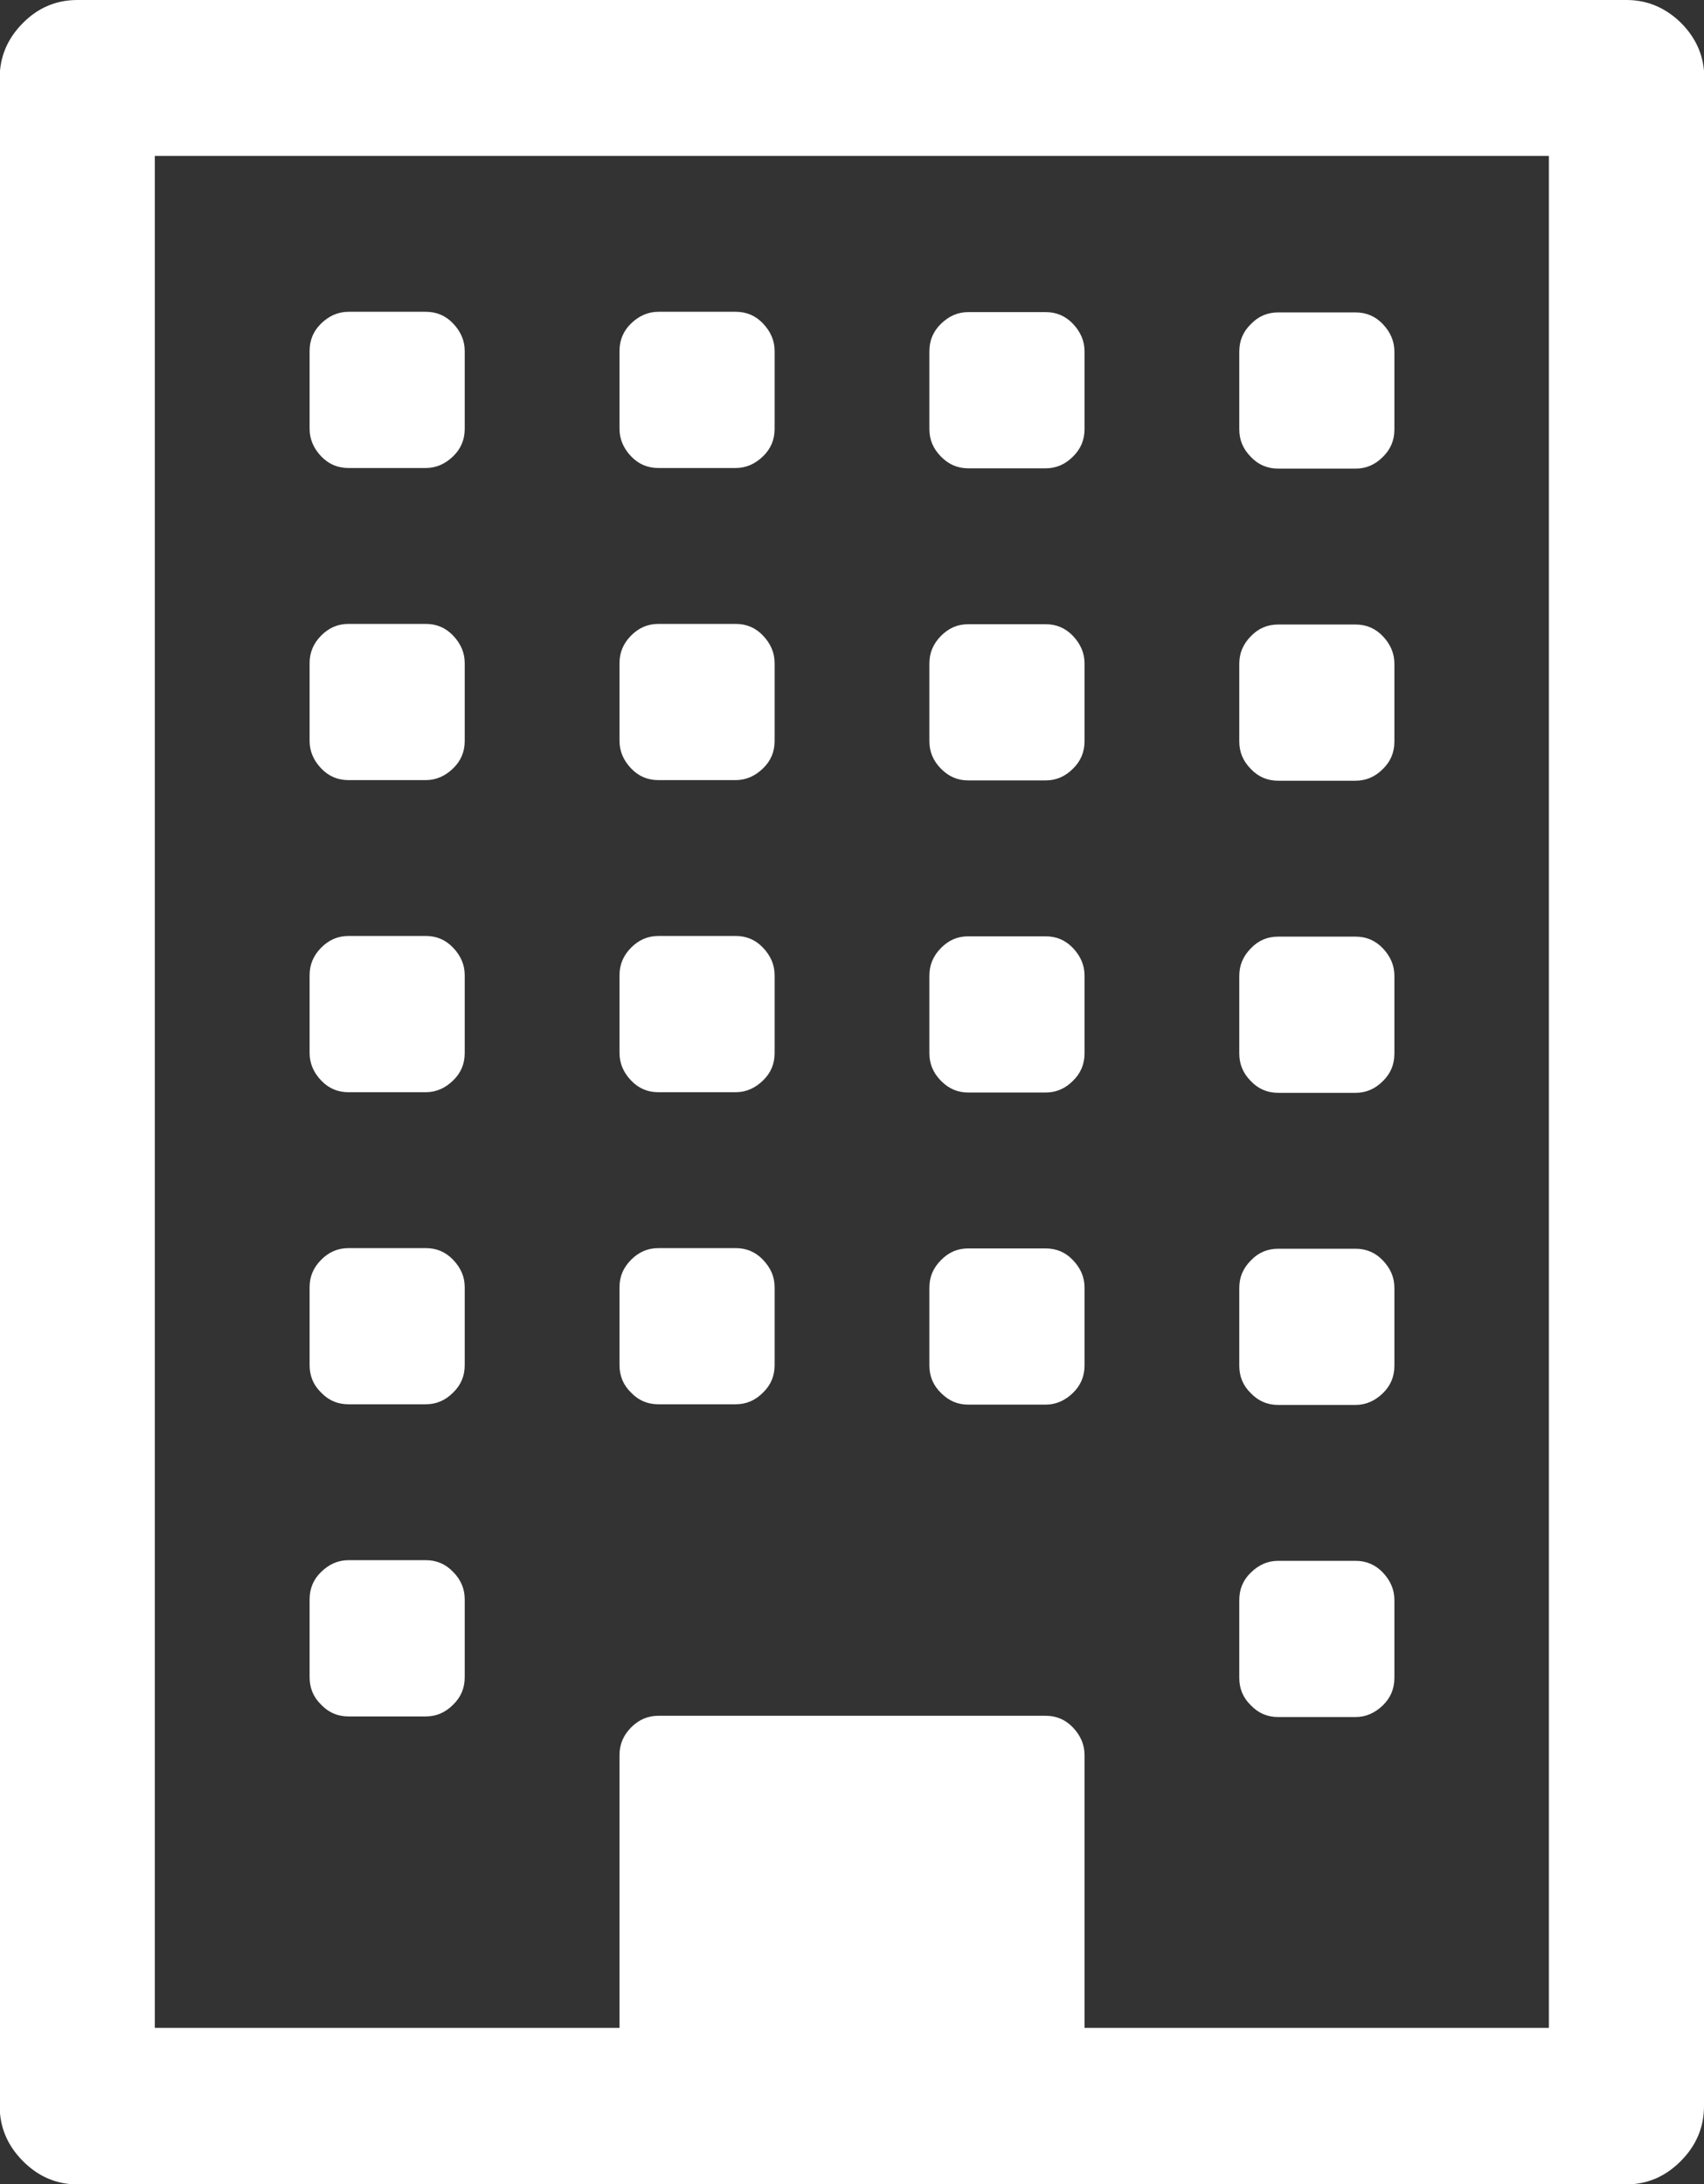 <svg width="39" height="50" viewBox="0 0 39 50" fill="none" xmlns="http://www.w3.org/2000/svg">
<rect x="0" y="0" width="39" height="50" fill="#333333" stroke="none"/>
<g id="Laag_1" clip-path="url(#clip0_128_4671)">
<path id="Vector" d="M39 1.784V48.216C39 48.7 38.821 49.119 38.469 49.473C38.118 49.827 37.702 50.007 37.221 50.007H1.772C1.291 50.007 0.875 49.827 0.524 49.473C0.172 49.119 -0.007 48.7 -0.007 48.216V1.784C-0.007 1.3 0.172 0.881 0.524 0.527C0.875 0.173 1.291 0 1.772 0H37.229C37.709 0 38.125 0.181 38.477 0.527C38.828 0.881 39.007 1.3 39.007 1.784H39ZM24.814 46.424H35.45V3.569H3.543V46.424H14.179V40.175C14.179 39.936 14.265 39.727 14.444 39.546C14.623 39.366 14.831 39.279 15.068 39.279H23.932C24.176 39.279 24.384 39.366 24.556 39.546C24.728 39.727 24.822 39.936 24.822 40.175V46.424H24.814ZM10.636 8.034V9.818C10.636 10.064 10.55 10.273 10.37 10.447C10.191 10.62 9.983 10.714 9.746 10.714H7.975C7.731 10.714 7.523 10.627 7.351 10.447C7.179 10.266 7.086 10.056 7.086 9.818V8.034C7.086 7.788 7.172 7.578 7.351 7.405C7.53 7.232 7.738 7.138 7.975 7.138H9.746C9.99 7.138 10.198 7.224 10.37 7.405C10.543 7.586 10.636 7.795 10.636 8.034ZM10.636 15.178V16.963C10.636 17.209 10.55 17.418 10.37 17.591C10.191 17.765 9.983 17.859 9.746 17.859H7.975C7.731 17.859 7.523 17.772 7.351 17.591C7.179 17.411 7.086 17.201 7.086 16.963V15.178C7.086 14.94 7.172 14.73 7.351 14.55C7.53 14.369 7.738 14.283 7.975 14.283H9.746C9.99 14.283 10.198 14.369 10.37 14.55C10.543 14.73 10.636 14.94 10.636 15.178ZM10.636 22.323V24.108C10.636 24.353 10.55 24.563 10.37 24.736C10.191 24.91 9.983 25.004 9.746 25.004H7.975C7.731 25.004 7.523 24.917 7.351 24.736C7.179 24.556 7.086 24.346 7.086 24.108V22.323C7.086 22.085 7.172 21.875 7.351 21.695C7.53 21.514 7.738 21.427 7.975 21.427H9.746C9.99 21.427 10.198 21.514 10.37 21.695C10.543 21.875 10.636 22.085 10.636 22.323ZM10.636 29.468V31.253C10.636 31.498 10.55 31.708 10.37 31.881C10.191 32.062 9.983 32.148 9.746 32.148H7.975C7.731 32.148 7.523 32.062 7.351 31.881C7.172 31.708 7.086 31.498 7.086 31.253V29.468C7.086 29.223 7.172 29.02 7.351 28.84C7.53 28.659 7.738 28.573 7.975 28.573H9.746C9.99 28.573 10.198 28.659 10.37 28.84C10.543 29.02 10.636 29.223 10.636 29.468ZM10.636 36.613V38.398C10.636 38.643 10.55 38.853 10.37 39.026C10.191 39.207 9.983 39.294 9.746 39.294H7.975C7.731 39.294 7.523 39.207 7.351 39.026C7.172 38.853 7.086 38.643 7.086 38.398V36.613C7.086 36.368 7.172 36.158 7.351 35.985C7.53 35.811 7.738 35.717 7.975 35.717H9.746C9.99 35.717 10.198 35.804 10.37 35.985C10.55 36.165 10.636 36.375 10.636 36.613ZM17.729 8.034V9.818C17.729 10.064 17.643 10.273 17.463 10.447C17.284 10.62 17.076 10.714 16.839 10.714H15.068C14.824 10.714 14.616 10.627 14.444 10.447C14.272 10.266 14.179 10.056 14.179 9.818V8.034C14.179 7.788 14.265 7.578 14.444 7.405C14.623 7.232 14.831 7.138 15.068 7.138H16.839C17.083 7.138 17.291 7.224 17.463 7.405C17.635 7.586 17.729 7.795 17.729 8.034ZM17.729 15.178V16.963C17.729 17.209 17.643 17.418 17.463 17.591C17.284 17.765 17.076 17.859 16.839 17.859H15.068C14.824 17.859 14.616 17.772 14.444 17.591C14.272 17.411 14.179 17.201 14.179 16.963V15.178C14.179 14.94 14.265 14.73 14.444 14.55C14.623 14.369 14.831 14.283 15.068 14.283H16.839C17.083 14.283 17.291 14.369 17.463 14.55C17.635 14.73 17.729 14.94 17.729 15.178ZM17.729 22.323V24.108C17.729 24.353 17.643 24.563 17.463 24.736C17.284 24.91 17.076 25.004 16.839 25.004H15.068C14.824 25.004 14.616 24.917 14.444 24.736C14.272 24.556 14.179 24.346 14.179 24.108V22.323C14.179 22.085 14.265 21.875 14.444 21.695C14.623 21.514 14.831 21.427 15.068 21.427H16.839C17.083 21.427 17.291 21.514 17.463 21.695C17.635 21.875 17.729 22.085 17.729 22.323ZM17.729 29.468V31.253C17.729 31.498 17.643 31.708 17.463 31.881C17.284 32.062 17.076 32.148 16.839 32.148H15.068C14.824 32.148 14.616 32.062 14.444 31.881C14.265 31.708 14.179 31.498 14.179 31.253V29.468C14.179 29.223 14.265 29.02 14.444 28.84C14.623 28.659 14.831 28.573 15.068 28.573H16.839C17.083 28.573 17.291 28.659 17.463 28.84C17.635 29.02 17.729 29.223 17.729 29.468ZM24.822 8.041V9.825C24.822 10.071 24.735 10.28 24.556 10.454C24.377 10.634 24.169 10.721 23.932 10.721H22.161C21.917 10.721 21.716 10.634 21.537 10.454C21.358 10.273 21.271 10.064 21.271 9.825V8.041C21.271 7.795 21.358 7.586 21.537 7.412C21.716 7.239 21.917 7.145 22.161 7.145H23.932C24.176 7.145 24.384 7.232 24.556 7.412C24.728 7.593 24.822 7.802 24.822 8.041ZM24.822 15.186V16.97C24.822 17.216 24.735 17.425 24.556 17.599C24.377 17.779 24.169 17.866 23.932 17.866H22.161C21.917 17.866 21.716 17.779 21.537 17.599C21.358 17.418 21.271 17.209 21.271 16.97V15.186C21.271 14.947 21.358 14.738 21.537 14.557C21.716 14.377 21.917 14.29 22.161 14.29H23.932C24.176 14.29 24.384 14.377 24.556 14.557C24.728 14.738 24.822 14.947 24.822 15.186ZM24.822 22.331V24.115C24.822 24.361 24.735 24.57 24.556 24.744C24.377 24.924 24.169 25.011 23.932 25.011H22.161C21.917 25.011 21.716 24.924 21.537 24.744C21.358 24.563 21.271 24.353 21.271 24.115V22.331C21.271 22.092 21.358 21.883 21.537 21.702C21.716 21.521 21.917 21.435 22.161 21.435H23.932C24.176 21.435 24.384 21.521 24.556 21.702C24.728 21.883 24.822 22.092 24.822 22.331ZM24.822 29.476V31.26C24.822 31.506 24.735 31.715 24.556 31.889C24.377 32.062 24.169 32.156 23.932 32.156H22.161C21.917 32.156 21.716 32.069 21.537 31.889C21.358 31.715 21.271 31.506 21.271 31.26V29.476C21.271 29.23 21.358 29.028 21.537 28.847C21.716 28.666 21.917 28.58 22.161 28.58H23.932C24.176 28.58 24.384 28.666 24.556 28.847C24.728 29.028 24.822 29.23 24.822 29.476ZM31.914 8.048V9.832C31.914 10.078 31.828 10.287 31.649 10.461C31.47 10.642 31.262 10.728 31.025 10.728H29.254C29.01 10.728 28.802 10.642 28.63 10.461C28.45 10.28 28.364 10.071 28.364 9.832V8.048C28.364 7.802 28.45 7.593 28.63 7.419C28.802 7.239 29.01 7.152 29.254 7.152H31.025C31.269 7.152 31.477 7.239 31.649 7.419C31.821 7.6 31.914 7.81 31.914 8.048ZM31.914 15.193V16.977C31.914 17.223 31.828 17.433 31.649 17.606C31.47 17.786 31.262 17.873 31.025 17.873H29.254C29.01 17.873 28.802 17.786 28.63 17.606C28.45 17.425 28.364 17.216 28.364 16.977V15.193C28.364 14.954 28.45 14.745 28.63 14.564C28.802 14.384 29.01 14.297 29.254 14.297H31.025C31.269 14.297 31.477 14.384 31.649 14.564C31.821 14.745 31.914 14.954 31.914 15.193ZM31.914 22.338V24.122C31.914 24.368 31.828 24.577 31.649 24.751C31.47 24.931 31.262 25.018 31.025 25.018H29.254C29.01 25.018 28.802 24.931 28.63 24.751C28.45 24.57 28.364 24.361 28.364 24.122V22.338C28.364 22.099 28.45 21.89 28.63 21.709C28.802 21.529 29.01 21.442 29.254 21.442H31.025C31.269 21.442 31.477 21.529 31.649 21.709C31.821 21.89 31.914 22.099 31.914 22.338ZM31.914 29.483V31.267C31.914 31.513 31.828 31.722 31.649 31.896C31.47 32.069 31.262 32.163 31.025 32.163H29.254C29.01 32.163 28.802 32.076 28.63 31.896C28.45 31.722 28.364 31.513 28.364 31.267V29.483C28.364 29.237 28.45 29.035 28.63 28.854C28.802 28.674 29.01 28.587 29.254 28.587H31.025C31.269 28.587 31.477 28.674 31.649 28.854C31.821 29.035 31.914 29.237 31.914 29.483ZM31.914 36.628V38.412C31.914 38.658 31.828 38.867 31.649 39.041C31.47 39.214 31.262 39.308 31.025 39.308H29.254C29.01 39.308 28.802 39.221 28.63 39.041C28.45 38.867 28.364 38.658 28.364 38.412V36.628C28.364 36.382 28.45 36.172 28.63 35.999C28.809 35.826 29.01 35.732 29.254 35.732H31.025C31.269 35.732 31.477 35.819 31.649 35.999C31.821 36.18 31.914 36.389 31.914 36.628Z" fill="white"/>
</g>
<defs>
<clipPath id="clip0_128_4671">
<rect width="39" height="50" fill="white"/>
</clipPath>
</defs>
</svg>
